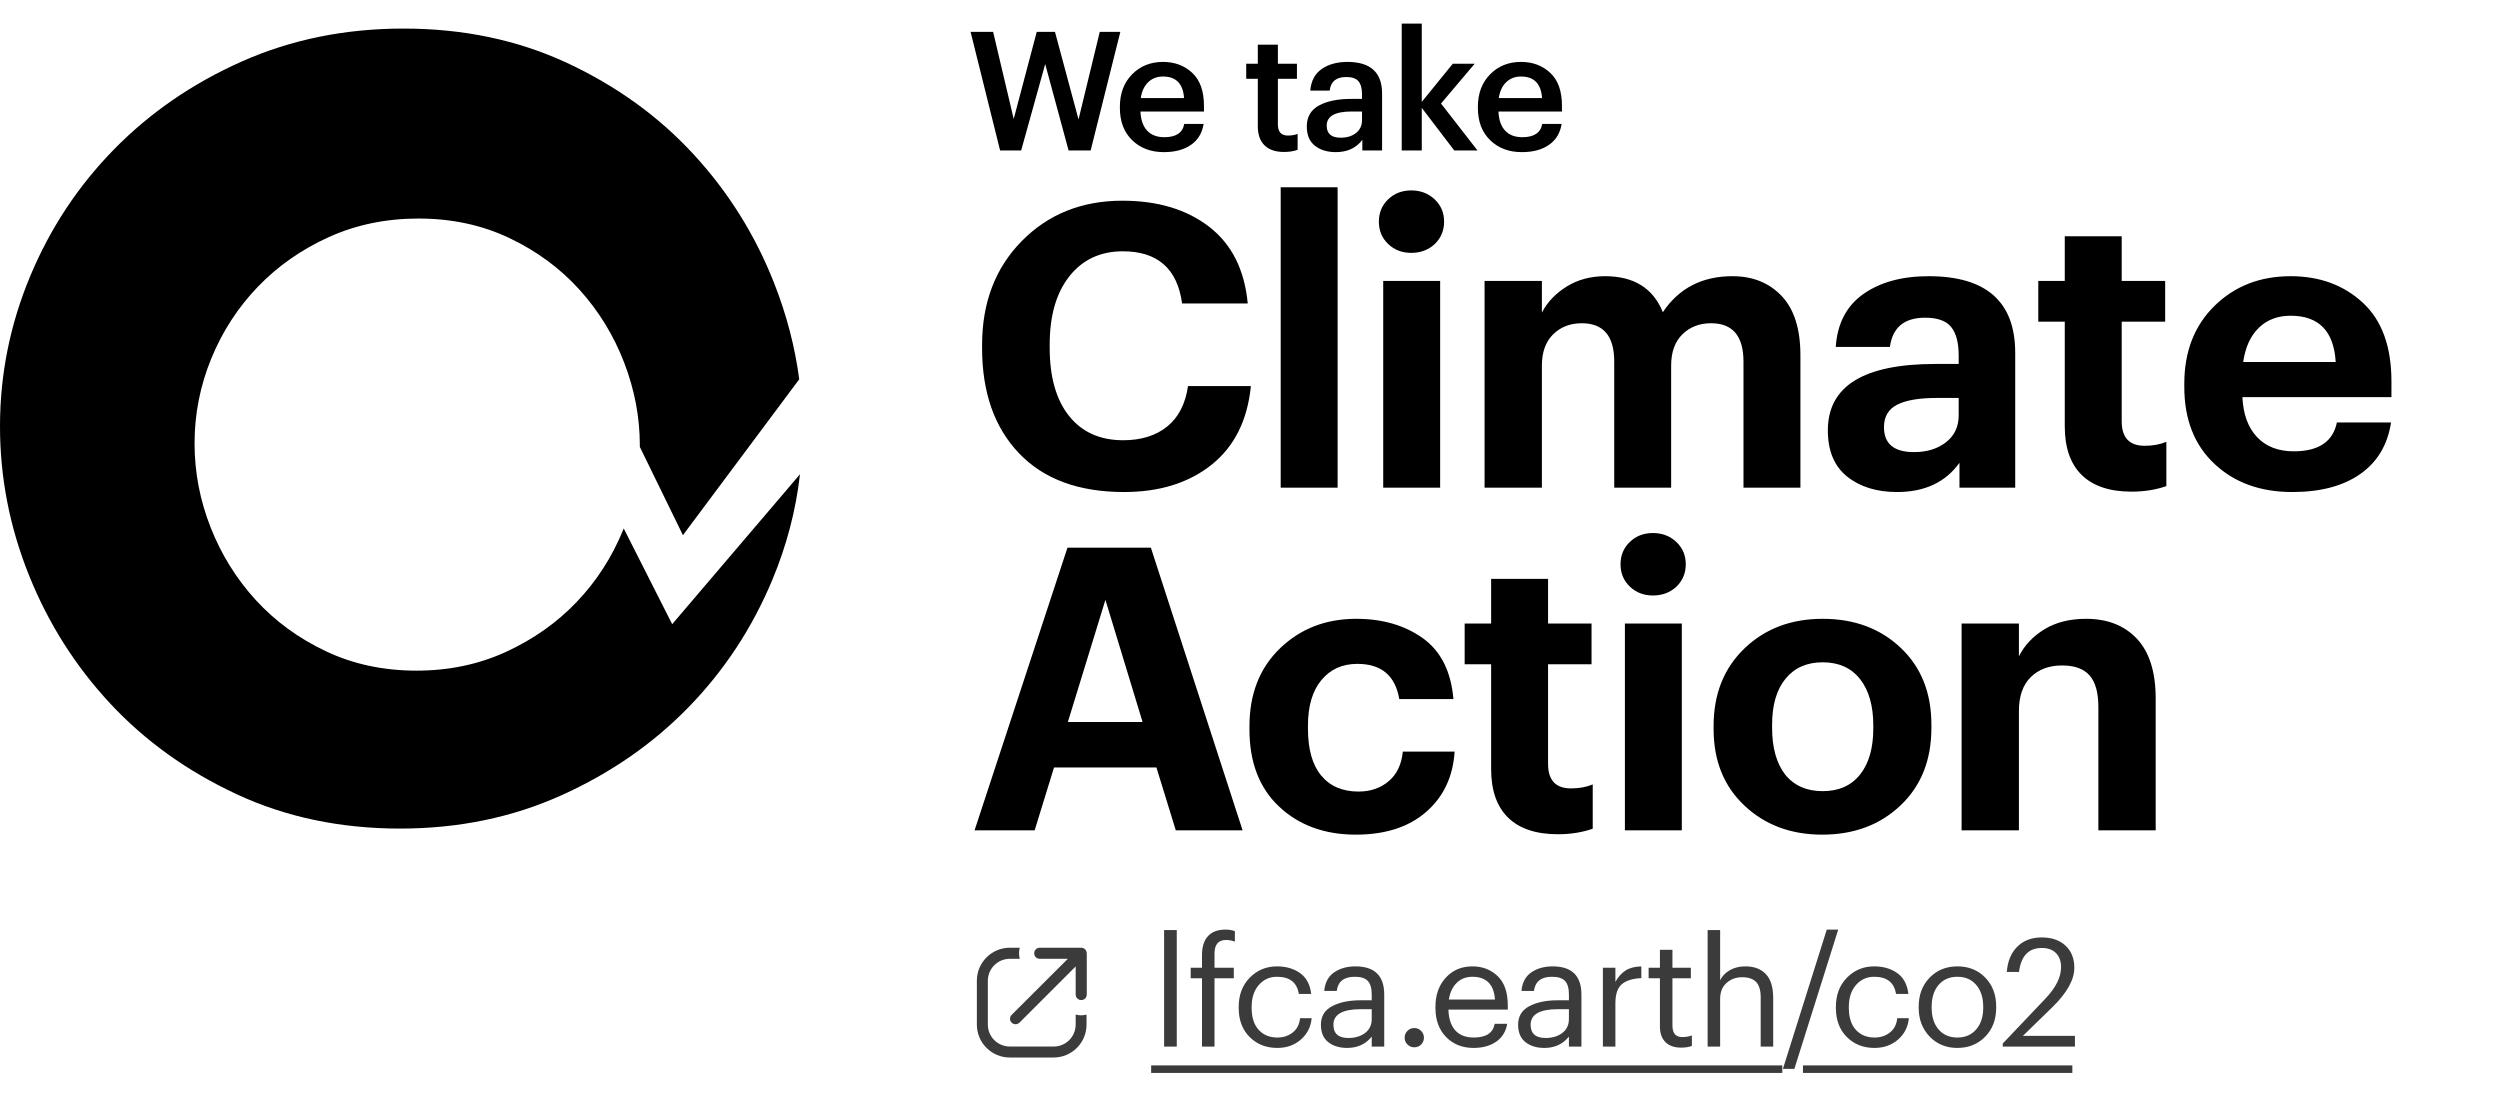 <svg xmlns="http://www.w3.org/2000/svg" xmlns:xlink="http://www.w3.org/1999/xlink" width="175px" height="77px" viewBox="0 0 175 77"><title>big-black</title><g id="Page-1" stroke="none" stroke-width="1" fill="none" fill-rule="evenodd"><g id="big-black" transform="translate(-63, -30)" fill="#000000"><g transform="translate(63, 30)"><g id="Group-25" transform="translate(67.639, 0)" fill-rule="nonzero"><path d="M11.041,34.442 C13.531,34.442 15.574,33.806 17.17,32.533 C18.765,31.26 19.683,29.425 19.923,27.026 L19.923,27.026 L15.523,27.026 C15.339,28.281 14.85,29.226 14.057,29.863 C13.264,30.499 12.24,30.817 10.985,30.817 C9.362,30.817 8.098,30.25 7.194,29.116 C6.29,27.981 5.839,26.39 5.839,24.342 L5.839,24.342 L5.839,24.121 C5.839,22.092 6.3,20.496 7.222,19.334 C8.144,18.172 9.39,17.591 10.958,17.591 C13.393,17.591 14.776,18.808 15.108,21.243 L15.108,21.243 L19.702,21.243 C19.48,18.882 18.581,17.093 17.004,15.875 C15.426,14.658 13.402,14.049 10.93,14.049 C8.089,14.049 5.742,14.99 3.888,16.871 C2.034,18.753 1.107,21.179 1.107,24.149 L1.107,24.149 L1.107,24.37 C1.107,27.469 1.969,29.923 3.694,31.73 C5.419,33.538 7.868,34.442 11.041,34.442 Z M25.994,34.138 L25.994,13.108 L22.009,13.108 L22.009,34.138 L25.994,34.138 Z M31.151,17.701 C31.797,17.701 32.341,17.498 32.784,17.093 C33.226,16.668 33.448,16.143 33.448,15.515 C33.448,14.888 33.226,14.367 32.784,13.952 C32.341,13.537 31.797,13.329 31.151,13.329 C30.505,13.329 29.966,13.537 29.532,13.952 C29.099,14.367 28.882,14.888 28.882,15.515 C28.882,16.143 29.099,16.664 29.532,17.079 C29.966,17.494 30.505,17.701 31.151,17.701 Z M33.171,34.138 L33.171,19.666 L29.186,19.666 L29.186,34.138 L33.171,34.138 Z M40.293,34.138 L40.293,25.588 C40.293,24.647 40.556,23.918 41.082,23.402 C41.607,22.885 42.276,22.627 43.088,22.627 C44.6,22.627 45.357,23.522 45.357,25.311 L45.357,25.311 L45.357,34.138 L49.341,34.138 L49.341,25.588 C49.341,24.647 49.604,23.918 50.13,23.402 C50.656,22.885 51.324,22.627 52.136,22.627 C53.649,22.627 54.405,23.522 54.405,25.311 L54.405,25.311 L54.405,34.138 L58.39,34.138 L58.39,24.868 C58.39,23.023 57.952,21.64 57.075,20.718 C56.199,19.795 55.051,19.334 53.63,19.334 C51.509,19.334 49.886,20.173 48.76,21.852 C48.078,20.173 46.731,19.334 44.72,19.334 C43.706,19.334 42.811,19.574 42.036,20.053 C41.261,20.533 40.68,21.142 40.293,21.88 L40.293,21.88 L40.293,19.666 L36.281,19.666 L36.281,34.138 L40.293,34.138 Z M65.152,34.442 C67.089,34.442 68.546,33.76 69.524,32.395 L69.524,32.395 L69.524,34.138 L73.426,34.138 L73.426,24.702 C73.426,21.123 71.406,19.334 67.366,19.334 C65.502,19.334 63.981,19.749 62.8,20.579 C61.619,21.409 60.974,22.645 60.863,24.287 L60.863,24.287 L64.654,24.287 C64.838,22.922 65.659,22.239 67.117,22.239 C67.984,22.239 68.592,22.456 68.943,22.89 C69.293,23.323 69.469,23.992 69.469,24.896 L69.469,24.896 L69.469,25.477 L67.836,25.477 C62.818,25.477 60.31,27.026 60.31,30.126 C60.31,31.564 60.762,32.644 61.665,33.363 C62.569,34.083 63.732,34.442 65.152,34.442 Z M66.342,31.647 C64.94,31.647 64.239,31.066 64.239,29.904 C64.239,29.166 64.548,28.641 65.166,28.327 C65.784,28.013 66.702,27.857 67.919,27.857 L67.919,27.857 L69.469,27.857 L69.469,29.074 C69.469,29.867 69.173,30.495 68.583,30.956 C67.993,31.417 67.246,31.647 66.342,31.647 Z M81.571,34.415 C82.457,34.415 83.269,34.285 84.006,34.027 L84.006,34.027 L84.006,30.928 C83.564,31.113 83.056,31.205 82.485,31.205 C81.415,31.205 80.88,30.633 80.88,29.489 L80.88,29.489 L80.88,22.516 L83.923,22.516 L83.923,19.666 L80.88,19.666 L80.88,16.539 L76.895,16.539 L76.895,19.666 L75.041,19.666 L75.041,22.516 L76.895,22.516 L76.895,29.849 C76.895,31.343 77.292,32.478 78.085,33.252 C78.878,34.027 80.04,34.415 81.571,34.415 Z M92.816,34.442 C94.79,34.442 96.377,34.023 97.576,33.183 C98.775,32.344 99.494,31.14 99.734,29.572 L99.734,29.572 L95.943,29.572 C95.667,30.919 94.661,31.592 92.927,31.592 C91.839,31.592 90.981,31.26 90.354,30.596 C89.727,29.932 89.385,29 89.33,27.801 L89.33,27.801 L99.762,27.801 L99.762,26.694 C99.762,24.259 99.093,22.424 97.756,21.188 C96.418,19.952 94.735,19.334 92.706,19.334 C90.566,19.334 88.79,20.026 87.379,21.409 C85.968,22.793 85.262,24.61 85.262,26.86 L85.262,26.86 L85.262,27.082 C85.262,29.351 85.963,31.145 87.365,32.464 C88.767,33.783 90.584,34.442 92.816,34.442 Z M95.86,25.339 L89.385,25.339 C89.533,24.306 89.897,23.508 90.478,22.945 C91.059,22.382 91.802,22.101 92.706,22.101 C94.68,22.101 95.731,23.18 95.86,25.339 L95.86,25.339 Z M4.787,58.121 L6.143,53.721 L13.31,53.721 L14.666,58.121 L19.342,58.121 L12.922,38.336 L7.084,38.336 L0.581,58.121 L4.787,58.121 Z M12.341,50.539 L7.111,50.539 L9.74,41.989 L12.341,50.539 Z M27.266,58.425 C29.332,58.425 30.974,57.895 32.192,56.834 C33.409,55.773 34.073,54.367 34.184,52.614 L34.184,52.614 L30.559,52.614 C30.467,53.518 30.135,54.21 29.563,54.689 C28.991,55.169 28.29,55.409 27.46,55.409 C26.335,55.409 25.463,55.035 24.845,54.288 C24.227,53.541 23.918,52.448 23.918,51.009 L23.918,51.009 L23.918,50.788 C23.918,49.423 24.232,48.362 24.859,47.606 C25.486,46.849 26.326,46.471 27.377,46.471 C29.056,46.471 30.033,47.292 30.31,48.934 L30.31,48.934 L34.101,48.934 C33.935,46.997 33.22,45.577 31.957,44.673 C30.693,43.769 29.139,43.317 27.294,43.317 C25.173,43.317 23.397,44.004 21.967,45.378 C20.538,46.753 19.823,48.574 19.823,50.843 L19.823,50.843 L19.823,51.065 C19.823,53.37 20.519,55.174 21.912,56.474 C23.305,57.775 25.09,58.425 27.266,58.425 Z M41.417,58.397 C42.302,58.397 43.114,58.268 43.852,58.01 L43.852,58.01 L43.852,54.911 C43.409,55.095 42.902,55.188 42.33,55.188 C41.26,55.188 40.725,54.616 40.725,53.472 L40.725,53.472 L40.725,46.499 L43.769,46.499 L43.769,43.649 L40.725,43.649 L40.725,40.522 L36.74,40.522 L36.74,43.649 L34.887,43.649 L34.887,46.499 L36.74,46.499 L36.74,53.832 C36.74,55.326 37.137,56.46 37.93,57.235 C38.724,58.01 39.886,58.397 41.417,58.397 Z M48.068,41.684 C48.714,41.684 49.258,41.481 49.701,41.075 C50.144,40.651 50.365,40.125 50.365,39.498 C50.365,38.871 50.144,38.35 49.701,37.935 C49.258,37.52 48.714,37.312 48.068,37.312 C47.423,37.312 46.883,37.52 46.45,37.935 C46.016,38.35 45.799,38.871 45.799,39.498 C45.799,40.125 46.016,40.647 46.45,41.062 C46.883,41.477 47.423,41.684 48.068,41.684 Z M50.088,58.121 L50.088,43.649 L46.104,43.649 L46.104,58.121 L50.088,58.121 Z M59.922,58.425 C62.136,58.425 63.962,57.742 65.401,56.377 C66.84,55.012 67.559,53.204 67.559,50.954 L67.559,50.954 L67.559,50.733 C67.559,48.5 66.845,46.706 65.415,45.351 C63.985,43.995 62.164,43.317 59.95,43.317 C57.736,43.317 55.91,44.009 54.471,45.392 C53.032,46.776 52.313,48.583 52.313,50.816 L52.313,50.816 L52.313,51.037 C52.313,53.251 53.032,55.035 54.471,56.391 C55.91,57.747 57.727,58.425 59.922,58.425 Z M59.95,55.381 C58.825,55.381 57.948,54.994 57.321,54.219 C56.712,53.426 56.408,52.337 56.408,50.954 L56.408,50.954 L56.408,50.733 C56.408,49.349 56.722,48.274 57.349,47.509 C57.976,46.743 58.843,46.361 59.95,46.361 C61.075,46.361 61.947,46.753 62.565,47.537 C63.183,48.321 63.492,49.404 63.492,50.788 L63.492,50.788 L63.492,50.982 C63.492,52.365 63.183,53.444 62.565,54.219 C61.947,54.994 61.075,55.381 59.95,55.381 Z M73.685,58.121 L73.685,49.764 C73.685,48.731 73.962,47.942 74.515,47.398 C75.069,46.854 75.797,46.582 76.701,46.582 C77.587,46.582 78.232,46.817 78.638,47.287 C79.044,47.758 79.247,48.491 79.247,49.487 L79.247,49.487 L79.247,58.121 L83.259,58.121 L83.259,48.906 C83.259,47.043 82.821,45.646 81.945,44.714 C81.069,43.783 79.884,43.317 78.389,43.317 C77.246,43.317 76.272,43.561 75.47,44.05 C74.668,44.539 74.073,45.171 73.685,45.945 L73.685,45.945 L73.685,43.649 L69.673,43.649 L69.673,58.121 L73.685,58.121 Z" id="ClimateAction"></path><path d="M3.842,10.533 L5.525,4.485 L7.162,10.533 L8.706,10.533 L10.784,2.233 L9.344,2.233 L7.858,8.362 L6.21,2.233 L4.933,2.233 L3.32,8.327 L1.88,2.233 L0.302,2.233 L2.368,10.533 L3.842,10.533 Z M13.829,10.649 C14.611,10.649 15.245,10.479 15.733,10.138 C16.22,9.798 16.514,9.31 16.615,8.676 L16.615,8.676 L15.257,8.676 C15.149,9.295 14.684,9.604 13.864,9.604 C13.346,9.604 12.943,9.45 12.657,9.14 C12.37,8.83 12.216,8.386 12.193,7.805 L12.193,7.805 L16.638,7.805 L16.638,7.399 C16.638,6.377 16.365,5.611 15.82,5.101 C15.274,4.59 14.591,4.334 13.771,4.334 C12.897,4.334 12.175,4.625 11.606,5.205 C11.038,5.785 10.753,6.54 10.753,7.469 L10.753,7.469 L10.753,7.561 C10.753,8.505 11.039,9.256 11.612,9.813 C12.185,10.37 12.924,10.649 13.829,10.649 Z M15.245,6.865 L12.216,6.865 C12.285,6.393 12.458,6.023 12.732,5.756 C13.007,5.489 13.353,5.356 13.771,5.356 C14.684,5.356 15.176,5.859 15.245,6.865 L15.245,6.865 Z M22.242,10.637 C22.606,10.637 22.923,10.587 23.194,10.487 L23.194,10.487 L23.194,9.372 C23.008,9.45 22.78,9.488 22.509,9.488 C22.045,9.488 21.813,9.229 21.813,8.711 L21.813,8.711 L21.813,5.518 L23.147,5.518 L23.147,4.462 L21.813,4.462 L21.813,3.127 L20.408,3.127 L20.408,4.462 L19.596,4.462 L19.596,5.518 L20.408,5.518 L20.408,8.838 C20.408,9.419 20.565,9.864 20.878,10.173 C21.192,10.483 21.646,10.637 22.242,10.637 Z M25.868,10.649 C26.673,10.649 27.292,10.363 27.725,9.79 L27.725,9.79 L27.725,10.533 L29.107,10.533 L29.107,6.552 C29.107,5.073 28.298,4.334 26.681,4.334 C25.953,4.334 25.352,4.501 24.876,4.834 C24.4,5.166 24.135,5.669 24.081,6.343 L24.081,6.343 L25.439,6.343 C25.508,5.708 25.895,5.391 26.599,5.391 C27.002,5.391 27.286,5.489 27.453,5.687 C27.619,5.884 27.702,6.192 27.702,6.61 L27.702,6.61 L27.702,6.923 L26.948,6.923 C26.004,6.923 25.249,7.078 24.684,7.387 C24.119,7.697 23.837,8.184 23.837,8.85 C23.837,9.453 24.026,9.904 24.406,10.202 C24.785,10.5 25.272,10.649 25.868,10.649 Z M26.205,9.639 C25.555,9.639 25.23,9.357 25.23,8.792 C25.23,8.134 25.814,7.805 26.982,7.805 L26.982,7.805 L27.702,7.805 L27.702,8.409 C27.702,8.788 27.563,9.088 27.284,9.308 C27.006,9.529 26.646,9.639 26.205,9.639 Z M31.885,10.533 L31.885,7.55 L34.16,10.533 L35.786,10.533 L33.232,7.248 L35.588,4.462 L34.056,4.462 L31.885,7.132 L31.885,1.653 L30.481,1.653 L30.481,10.533 L31.885,10.533 Z M38.889,10.649 C39.671,10.649 40.305,10.479 40.793,10.138 C41.28,9.798 41.575,9.31 41.675,8.676 L41.675,8.676 L40.317,8.676 C40.209,9.295 39.744,9.604 38.924,9.604 C38.406,9.604 38.003,9.45 37.717,9.14 C37.431,8.83 37.276,8.386 37.253,7.805 L37.253,7.805 L41.698,7.805 L41.698,7.399 C41.698,6.377 41.426,5.611 40.88,5.101 C40.334,4.59 39.652,4.334 38.831,4.334 C37.957,4.334 37.235,4.625 36.666,5.205 C36.098,5.785 35.813,6.54 35.813,7.469 L35.813,7.469 L35.813,7.561 C35.813,8.505 36.1,9.256 36.672,9.813 C37.245,10.37 37.984,10.649 38.889,10.649 Z M40.305,6.865 L37.276,6.865 C37.345,6.393 37.518,6.023 37.792,5.756 C38.067,5.489 38.413,5.356 38.831,5.356 C39.744,5.356 40.236,5.859 40.305,6.865 L40.305,6.865 Z" id="Wetake"></path></g><g id="Group-2" opacity="0.769" transform="translate(68.34, 64.26)" fill-rule="nonzero"><g id="lfca.earth/co2" transform="translate(12.24, 0.811)"><path d="M1.794,8.189 L1.794,0.032 L0.908,0.032 L0.908,8.189 L1.794,8.189 Z M4.436,8.189 L4.436,3.408 L5.787,3.408 L5.787,2.67 L4.436,2.67 L4.436,1.678 C4.436,1.045 4.703,0.728 5.238,0.728 C5.456,0.728 5.664,0.767 5.861,0.844 L5.861,0.844 L5.861,0.106 C5.65,0.035 5.432,-9.05941988e-14 5.206,-9.05941988e-14 C4.665,-9.05941988e-14 4.255,0.153 3.977,0.459 C3.699,0.765 3.56,1.203 3.56,1.773 L3.56,1.773 L3.56,2.67 L2.769,2.67 L2.769,3.408 L3.56,3.408 L3.56,8.189 L4.436,8.189 Z M8.83,8.284 C9.484,8.284 10.035,8.088 10.481,7.698 C10.928,7.308 11.18,6.81 11.236,6.205 L11.236,6.205 L10.423,6.205 C10.381,6.634 10.211,6.966 9.912,7.202 C9.613,7.438 9.256,7.556 8.841,7.556 C8.292,7.556 7.854,7.376 7.527,7.017 C7.2,6.659 7.036,6.149 7.036,5.487 L7.036,5.487 L7.036,5.403 C7.036,4.77 7.203,4.261 7.537,3.878 C7.871,3.495 8.295,3.303 8.809,3.303 C9.702,3.303 10.212,3.704 10.339,4.506 L10.339,4.506 L11.204,4.506 C11.127,3.845 10.867,3.357 10.423,3.044 C9.98,2.731 9.442,2.575 8.809,2.575 C8.056,2.575 7.421,2.839 6.904,3.366 C6.387,3.894 6.129,4.573 6.129,5.403 L6.129,5.403 L6.129,5.487 C6.129,6.331 6.384,7.009 6.894,7.519 C7.404,8.029 8.049,8.284 8.83,8.284 Z M13.72,8.284 C14.444,8.284 15.018,8.02 15.44,7.492 L15.44,7.492 L15.44,8.189 L16.316,8.189 L16.316,4.548 C16.316,3.233 15.644,2.575 14.3,2.575 C13.716,2.575 13.22,2.714 12.812,2.992 C12.404,3.269 12.172,3.704 12.116,4.295 L12.116,4.295 L12.992,4.295 C13.076,3.634 13.498,3.303 14.258,3.303 C14.68,3.303 14.983,3.4 15.165,3.593 C15.348,3.787 15.44,4.105 15.44,4.548 L15.44,4.548 L15.44,4.949 L14.648,4.949 C13.853,4.949 13.194,5.086 12.67,5.361 C12.146,5.635 11.884,6.068 11.884,6.659 C11.884,7.2 12.054,7.607 12.395,7.877 C12.737,8.148 13.178,8.284 13.72,8.284 Z M13.804,7.587 C13.108,7.587 12.76,7.278 12.76,6.659 C12.76,5.934 13.4,5.572 14.68,5.572 L14.68,5.572 L15.44,5.572 L15.44,6.258 C15.44,6.673 15.287,6.998 14.981,7.234 C14.675,7.469 14.283,7.587 13.804,7.587 Z M18.42,8.241 C18.603,8.241 18.761,8.178 18.895,8.051 C19.028,7.918 19.095,7.756 19.095,7.566 C19.095,7.376 19.028,7.216 18.895,7.086 C18.761,6.956 18.603,6.891 18.42,6.891 C18.237,6.891 18.078,6.956 17.945,7.086 C17.811,7.216 17.744,7.376 17.744,7.566 C17.744,7.756 17.811,7.916 17.945,8.046 C18.078,8.176 18.237,8.241 18.42,8.241 Z M22.571,8.284 C23.204,8.284 23.732,8.138 24.154,7.846 C24.576,7.554 24.833,7.137 24.924,6.595 L24.924,6.595 L24.048,6.595 C23.936,7.235 23.447,7.556 22.581,7.556 C22.019,7.556 21.588,7.388 21.289,7.054 C20.99,6.72 20.83,6.236 20.809,5.603 L20.809,5.603 L24.966,5.603 L24.966,5.318 C24.966,4.397 24.729,3.709 24.254,3.255 C23.779,2.802 23.19,2.575 22.486,2.575 C21.727,2.575 21.106,2.839 20.624,3.366 C20.142,3.894 19.901,4.573 19.901,5.403 L19.901,5.403 L19.901,5.487 C19.901,6.331 20.149,7.009 20.645,7.519 C21.141,8.029 21.783,8.284 22.571,8.284 Z M24.069,4.896 L20.84,4.896 C20.918,4.404 21.101,4.015 21.389,3.73 C21.677,3.445 22.043,3.303 22.486,3.303 C23.464,3.303 23.992,3.834 24.069,4.896 L24.069,4.896 Z M27.524,8.284 C28.249,8.284 28.822,8.02 29.244,7.492 L29.244,7.492 L29.244,8.189 L30.12,8.189 L30.12,4.548 C30.12,3.233 29.448,2.575 28.104,2.575 C27.52,2.575 27.025,2.714 26.616,2.992 C26.208,3.269 25.976,3.704 25.92,4.295 L25.92,4.295 L26.796,4.295 C26.88,3.634 27.302,3.303 28.062,3.303 C28.484,3.303 28.787,3.4 28.97,3.593 C29.153,3.787 29.244,4.105 29.244,4.548 L29.244,4.548 L29.244,4.949 L28.453,4.949 C27.658,4.949 26.998,5.086 26.474,5.361 C25.95,5.635 25.688,6.068 25.688,6.659 C25.688,7.2 25.858,7.607 26.2,7.877 C26.541,8.148 26.982,8.284 27.524,8.284 Z M27.608,7.587 C26.912,7.587 26.564,7.278 26.564,6.659 C26.564,5.934 27.204,5.572 28.484,5.572 L28.484,5.572 L29.244,5.572 L29.244,6.258 C29.244,6.673 29.091,6.998 28.785,7.234 C28.479,7.469 28.087,7.587 27.608,7.587 Z M32.498,8.189 L32.498,5.16 C32.498,4.52 32.65,4.073 32.952,3.82 C33.255,3.567 33.708,3.426 34.313,3.398 L34.313,3.398 L34.313,2.575 C33.849,2.589 33.478,2.687 33.2,2.87 C32.922,3.053 32.688,3.317 32.498,3.662 L32.498,3.662 L32.498,2.67 L31.622,2.67 L31.622,8.189 L32.498,8.189 Z M37.103,8.263 C37.385,8.263 37.634,8.224 37.852,8.146 L37.852,8.146 L37.852,7.408 C37.655,7.485 37.43,7.524 37.177,7.524 C36.72,7.524 36.491,7.257 36.491,6.722 L36.491,6.722 L36.491,3.408 L37.779,3.408 L37.779,2.67 L36.491,2.67 L36.491,1.414 L35.615,1.414 L35.615,2.67 L34.824,2.67 L34.824,3.408 L35.615,3.408 L35.615,6.806 C35.615,7.257 35.742,7.612 35.995,7.872 C36.248,8.132 36.618,8.263 37.103,8.263 Z M39.83,8.189 L39.83,4.844 C39.83,4.372 39.979,4.003 40.278,3.736 C40.577,3.468 40.941,3.335 41.37,3.335 C41.814,3.335 42.141,3.447 42.352,3.672 C42.563,3.897 42.668,4.253 42.668,4.738 L42.668,4.738 L42.668,8.189 L43.544,8.189 L43.544,4.801 C43.544,4.035 43.372,3.472 43.027,3.113 C42.682,2.754 42.208,2.575 41.603,2.575 C41.173,2.575 40.804,2.666 40.495,2.849 C40.185,3.032 39.963,3.264 39.83,3.546 L39.83,3.546 L39.83,0.032 L38.954,0.032 L38.954,8.189 L39.83,8.189 Z M45.026,9.75 L48.096,-9.05941988e-14 L47.294,-9.05941988e-14 L44.224,9.75 L45.026,9.75 Z M50.633,8.284 C51.287,8.284 51.838,8.088 52.284,7.698 C52.731,7.308 52.983,6.81 53.039,6.205 L53.039,6.205 L52.226,6.205 C52.184,6.634 52.014,6.966 51.715,7.202 C51.416,7.438 51.059,7.556 50.644,7.556 C50.095,7.556 49.657,7.376 49.33,7.017 C49.003,6.659 48.839,6.149 48.839,5.487 L48.839,5.487 L48.839,5.403 C48.839,4.77 49.006,4.261 49.34,3.878 C49.675,3.495 50.098,3.303 50.612,3.303 C51.505,3.303 52.015,3.704 52.142,4.506 L52.142,4.506 L53.007,4.506 C52.93,3.845 52.67,3.357 52.226,3.044 C51.783,2.731 51.245,2.575 50.612,2.575 C49.859,2.575 49.224,2.839 48.707,3.366 C48.19,3.894 47.932,4.573 47.932,5.403 L47.932,5.403 L47.932,5.487 C47.932,6.331 48.187,7.009 48.697,7.519 C49.207,8.029 49.852,8.284 50.633,8.284 Z M56.43,8.284 C57.218,8.284 57.869,8.022 58.383,7.497 C58.896,6.973 59.153,6.296 59.153,5.466 L59.153,5.466 L59.153,5.382 C59.153,4.559 58.898,3.885 58.388,3.361 C57.878,2.837 57.229,2.575 56.441,2.575 C55.653,2.575 55.004,2.839 54.494,3.366 C53.984,3.894 53.729,4.569 53.729,5.392 L53.729,5.392 L53.729,5.477 C53.729,6.286 53.984,6.956 54.494,7.487 C55.004,8.018 55.649,8.284 56.43,8.284 Z M56.441,7.556 C55.885,7.556 55.445,7.367 55.122,6.991 C54.798,6.615 54.636,6.11 54.636,5.477 L54.636,5.477 L54.636,5.392 C54.636,4.759 54.798,4.253 55.122,3.873 C55.445,3.493 55.885,3.303 56.441,3.303 C56.99,3.303 57.428,3.493 57.755,3.873 C58.082,4.253 58.245,4.763 58.245,5.403 L58.245,5.403 L58.245,5.477 C58.245,6.103 58.082,6.606 57.755,6.986 C57.428,7.366 56.99,7.556 56.441,7.556 Z M64.665,8.189 L64.665,7.439 L61.025,7.439 L63.104,5.413 C64.117,4.421 64.623,3.507 64.623,2.67 C64.623,2.023 64.417,1.507 64.006,1.124 C63.594,0.74 63.04,0.549 62.344,0.549 C61.633,0.549 61.062,0.765 60.629,1.198 C60.196,1.63 59.952,2.22 59.896,2.965 L59.896,2.965 L60.75,2.965 C60.891,1.847 61.422,1.287 62.344,1.287 C62.773,1.287 63.105,1.407 63.341,1.646 C63.577,1.885 63.694,2.216 63.694,2.638 C63.694,3.328 63.332,4.056 62.608,4.822 L62.608,4.822 L59.611,7.978 L59.611,8.189 L64.665,8.189 Z"></path><path d="M44.18,10.035 L44.18,9.508 L-9.23705556e-14,9.508 L-9.23705556e-14,10.035 L44.18,10.035 Z M45.628,9.509 L45.628,10.036 L64.485,10.035 L64.485,9.508 L45.628,9.509 Z" id="Decoration"></path></g><g id="Group" transform="translate(0, 2.04)"><path d="M6.957,4.716 L6.957,5.42 C6.957,6.27 6.27,6.957 5.42,6.957 L2.346,6.957 C1.497,6.957 0.809,6.27 0.809,5.42 L0.809,2.354 C0.809,1.505 1.497,0.817 2.346,0.817 L3.042,0.817 C3.017,0.688 2.993,0.566 2.993,0.429 C2.993,0.291 3.009,0.17 3.042,0.04 L2.346,0.04 C1.076,0.04 0.04,1.076 0.04,2.354 L0.04,5.42 C0.04,6.698 1.076,7.726 2.346,7.726 L5.412,7.726 C6.69,7.726 7.718,6.69 7.718,5.42 L7.718,4.724 C7.604,4.749 7.475,4.773 7.337,4.773 C7.2,4.773 7.079,4.749 6.957,4.716 Z" id="Path"></path><path d="M7.337,0.04 L4.441,0.04 C4.231,0.04 4.053,0.21 4.053,0.429 C4.053,0.647 4.223,0.817 4.441,0.817 L6.407,0.817 L2.475,4.741 C2.322,4.894 2.322,5.137 2.475,5.283 C2.548,5.355 2.645,5.396 2.751,5.396 C2.848,5.396 2.945,5.355 3.026,5.283 L6.957,1.351 L6.957,3.317 C6.957,3.527 7.127,3.705 7.346,3.705 C7.564,3.705 7.734,3.535 7.734,3.317 L7.734,0.429 C7.726,0.21 7.556,0.04 7.337,0.04 Z" id="Path"></path></g></g><path d="M28.247,2 C32.438,2 36.258,2.804 39.706,4.411 C43.154,6.019 46.098,8.144 48.538,10.789 C50.978,13.433 52.861,16.441 54.187,19.811 C55.062,22.035 55.649,24.281 55.946,26.55 L47.805,37.462 L44.788,31.283 C44.788,31.244 44.788,31.204 44.788,31.165 C44.788,29.202 44.42,27.268 43.684,25.363 C42.949,23.459 41.904,21.759 40.55,20.264 C39.196,18.77 37.562,17.569 35.649,16.66 C33.736,15.752 31.617,15.298 29.292,15.298 C27.026,15.298 24.936,15.73 23.023,16.594 C21.11,17.459 19.454,18.616 18.056,20.067 C16.658,21.517 15.569,23.195 14.789,25.1 C14.009,27.004 13.619,28.982 13.619,31.033 C13.619,33.055 13.995,35.019 14.745,36.923 C15.496,38.828 16.548,40.52 17.902,42 C19.256,43.48 20.889,44.674 22.802,45.583 C24.715,46.491 26.834,46.945 29.16,46.945 C31.426,46.945 33.516,46.506 35.429,45.627 C37.342,44.747 38.99,43.583 40.373,42.132 C41.757,40.682 42.838,39.004 43.618,37.099 L43.66,36.991 L47.053,43.692 L56,33.197 C55.711,35.722 55.067,38.183 54.068,40.578 C52.662,43.948 50.713,46.917 48.22,49.483 C45.726,52.05 42.756,54.111 39.308,55.667 C35.86,57.222 32.093,58 28.009,58 C23.818,58 19.999,57.196 16.551,55.589 C13.103,53.981 10.158,51.869 7.718,49.25 C5.278,46.631 3.382,43.637 2.029,40.267 C0.676,36.896 1.22923893e-12,33.422 1.22923893e-12,29.844 C1.22923893e-12,26.215 0.703,22.715 2.109,19.344 C3.514,15.974 5.477,13.006 7.997,10.439 C10.517,7.872 13.5,5.824 16.948,4.294 C20.397,2.765 24.163,2 28.247,2 Z" id="O"></path></g></g></g></svg>